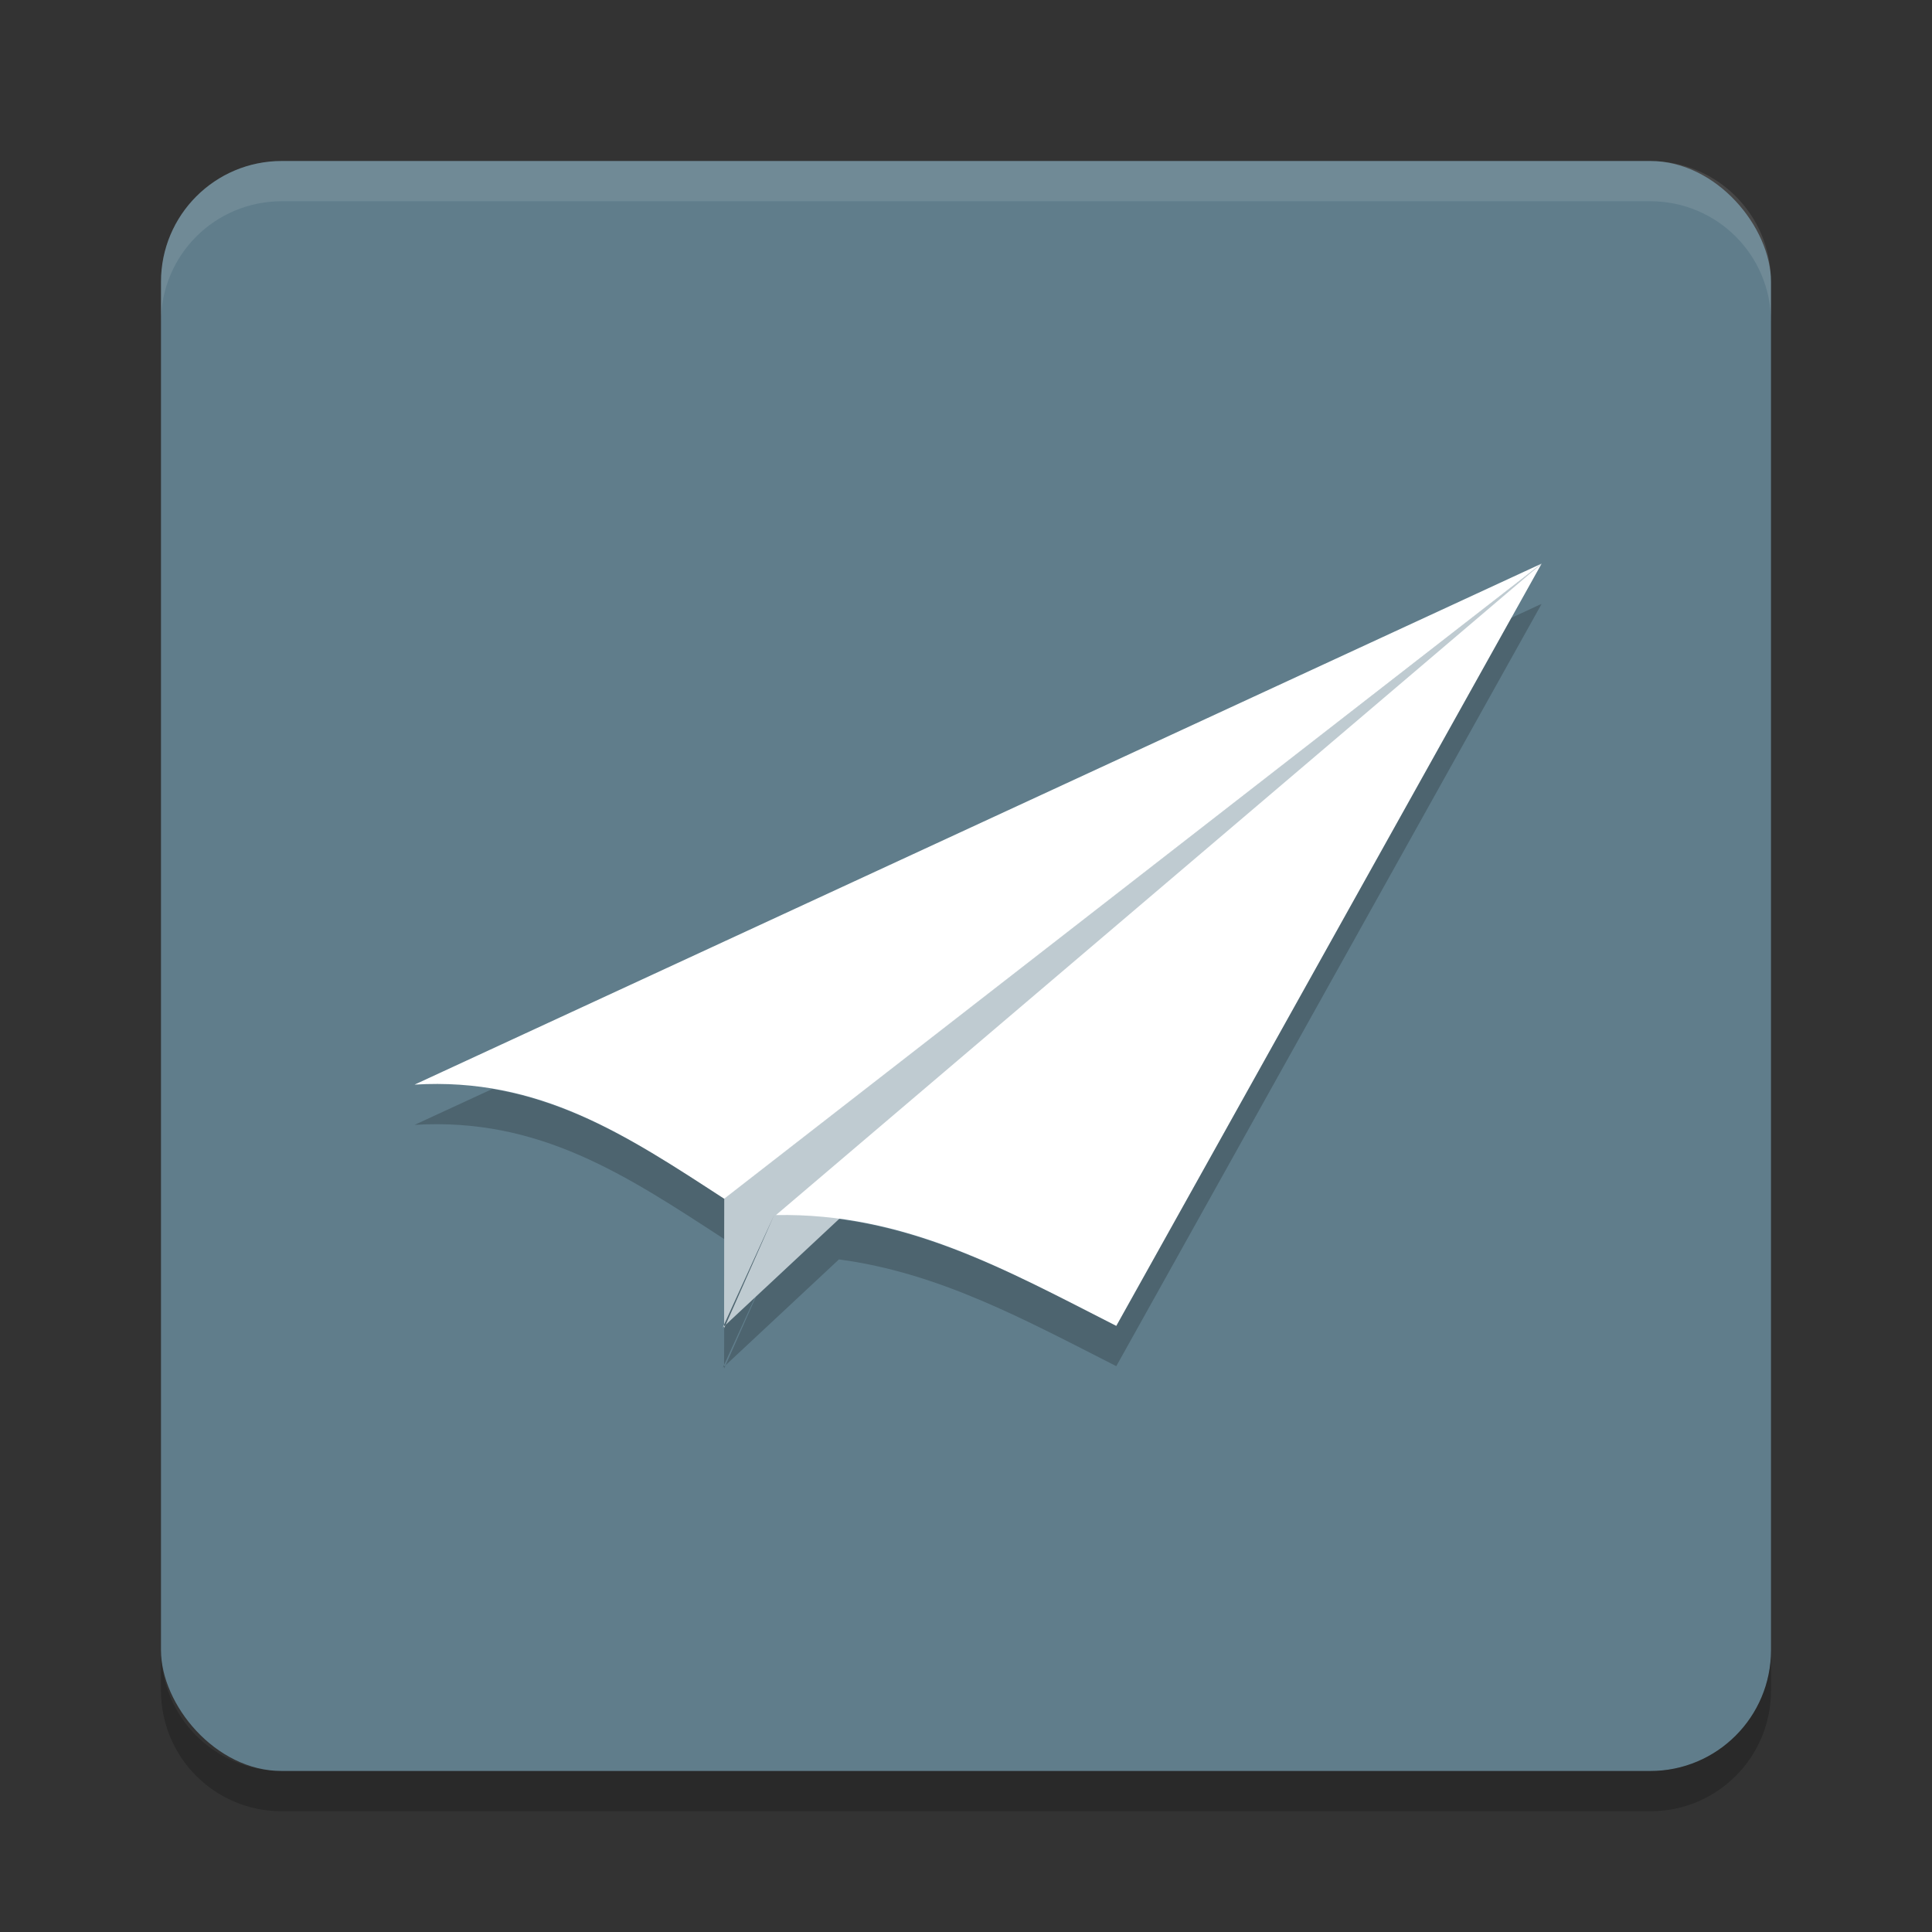 <svg xmlns="http://www.w3.org/2000/svg" width="48" height="48" version="1.1">
 <rect width="100%" height="100%" fill="#333333" stroke="none"/>
 <rect style="fill:#607d8b" width="40" height="40" x="4" y="4" rx="3" ry="3"/>
 <path style="opacity:0.2" d="m 4,41 v 1 c 0,1.662 1.338,3 3,3 h 34 c 1.662,0 3,-1.338 3,-3 v -1 c 0,1.662 -1.338,3 -3,3 H 7 C 5.338,44 4,42.662 4,41 Z"/>
 <path style="opacity:0.1;fill:#ffffff" d="M 7,4 C 5.338,4 4,5.338 4,7 V 8 C 4,6.338 5.338,5 7,5 h 34 c 1.662,0 3,1.338 3,3 V 7 C 44,5.338 42.662,4 41,4 Z"/>
 <path style="opacity:0.6;fill:#ffffff;fill-rule:evenodd" d="M 38.299,14 17.993,29.772 17.99,33 l 1.249,-2.825 -1.283,2.808 z"/>
 <path style="fill:#ffffff;fill-rule:evenodd" d="M 10.3,26.947 38.3,14.003 17.992,29.783 c -2.435,-1.584 -4.588,-3.025 -7.692,-2.836 z"/>
 <path style="fill:#ffffff;fill-rule:evenodd" d="M 19.28,30.187 38.3,14.005 27.734,32.942 c -2.753,-1.4 -5.256,-2.814 -8.453,-2.754 z"/>
 <path style="opacity:0.2;fill-rule:evenodd" d="m 38.3,15.002 -0.008,0.004 -0.004,0.002 -0.738,0.342 -9.816,17.592 c -2.287,-1.163 -4.407,-2.323 -6.891,-2.652 l -2.062,1.926 -0.754,1.703 2.816,-2.629 c 2.484,0.329 4.604,1.49 6.891,2.652 L 38.3,15.006 l -0.076,0.064 0.053,-0.049 z m -20.273,18.916 -0.037,0.033 V 34 Z m -0.037,0.033 v -0.041 l -0.033,0.072 z m 0,-0.041 0.764,-1.67 -0.727,0.678 -0.035,0.08 z m 0.037,-0.992 1.213,-2.742 -1.248,2.732 v 0.041 z M 12.228,27.057 10.3,27.947 c 3.104,-0.189 5.257,1.252 7.691,2.836 l 0.002,-1.002 -0.002,0.002 c -1.896,-1.234 -3.627,-2.369 -5.764,-2.727 z"/>
</svg>
